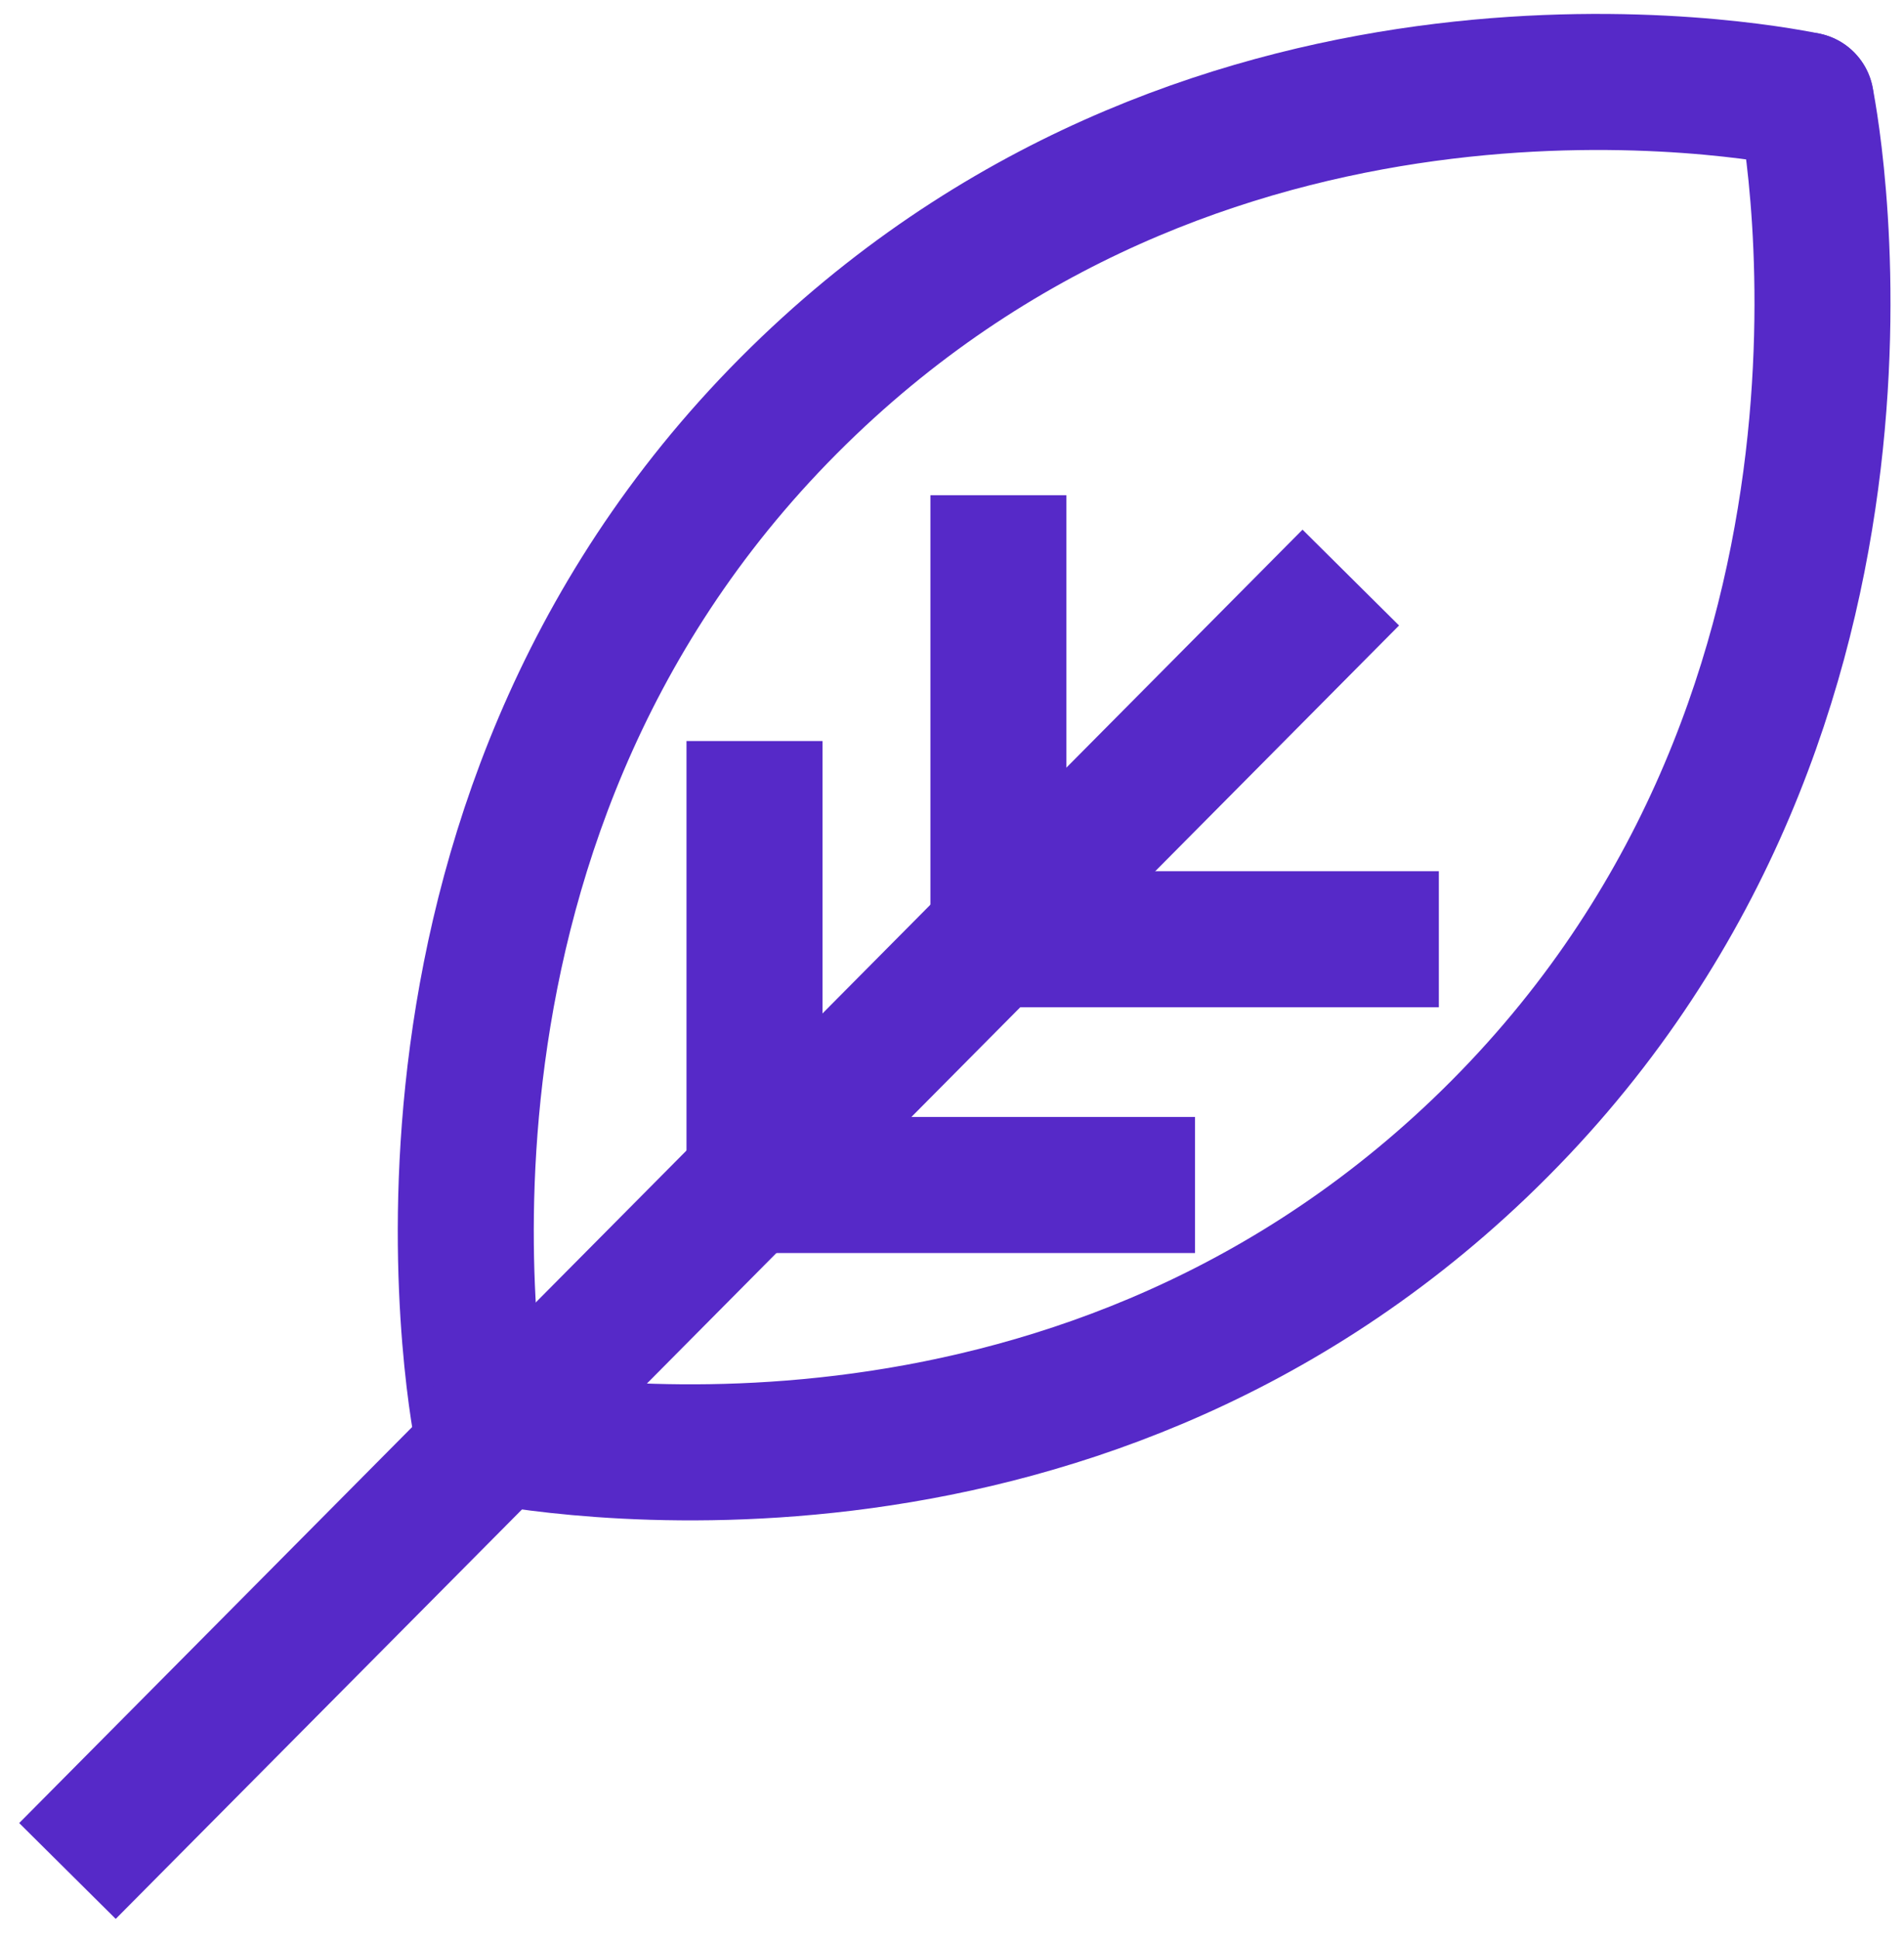 <svg width="56" height="57" viewBox="0 0 56 57" fill="none" xmlns="http://www.w3.org/2000/svg">
<g clip-path="url(#clip0_2017_63)">
<path d="M14.189 42.162C13.973 41.081 10.821 23.722 23.789 11.344C35.947 -0.259 51.653 2.65 53.113 2.948" stroke="#5629C8" stroke-width="4" stroke-miterlimit="10" stroke-linecap="round"/>
<path d="M53.113 2.948C53.329 4.029 56.481 21.387 43.513 33.766C31.356 45.37 15.65 42.459 14.19 42.163" stroke="#5629C8" stroke-width="4" stroke-miterlimit="10" stroke-linecap="round"/>
<path d="M39.729 16.981L1.984 55.008" stroke="#5629C8" stroke-width="4" stroke-miterlimit="10"/>
<path d="M29.365 14.561V27.805" stroke="#5629C8" stroke-width="4" stroke-miterlimit="10"/>
<path d="M22.191 21.787V35.031" stroke="#5629C8" stroke-width="4" stroke-miterlimit="10"/>
<path d="M22.002 34.84H35.148" stroke="#5629C8" stroke-width="4" stroke-miterlimit="10"/>
<path d="M29.174 27.614H42.319" stroke="#5629C8" stroke-width="4" stroke-miterlimit="10"/>
</g>
<defs>
<clipPath id="clip0_2017_63">
<rect width="56" height="57" fill="white"/>
</clipPath>
</defs>
</svg>
